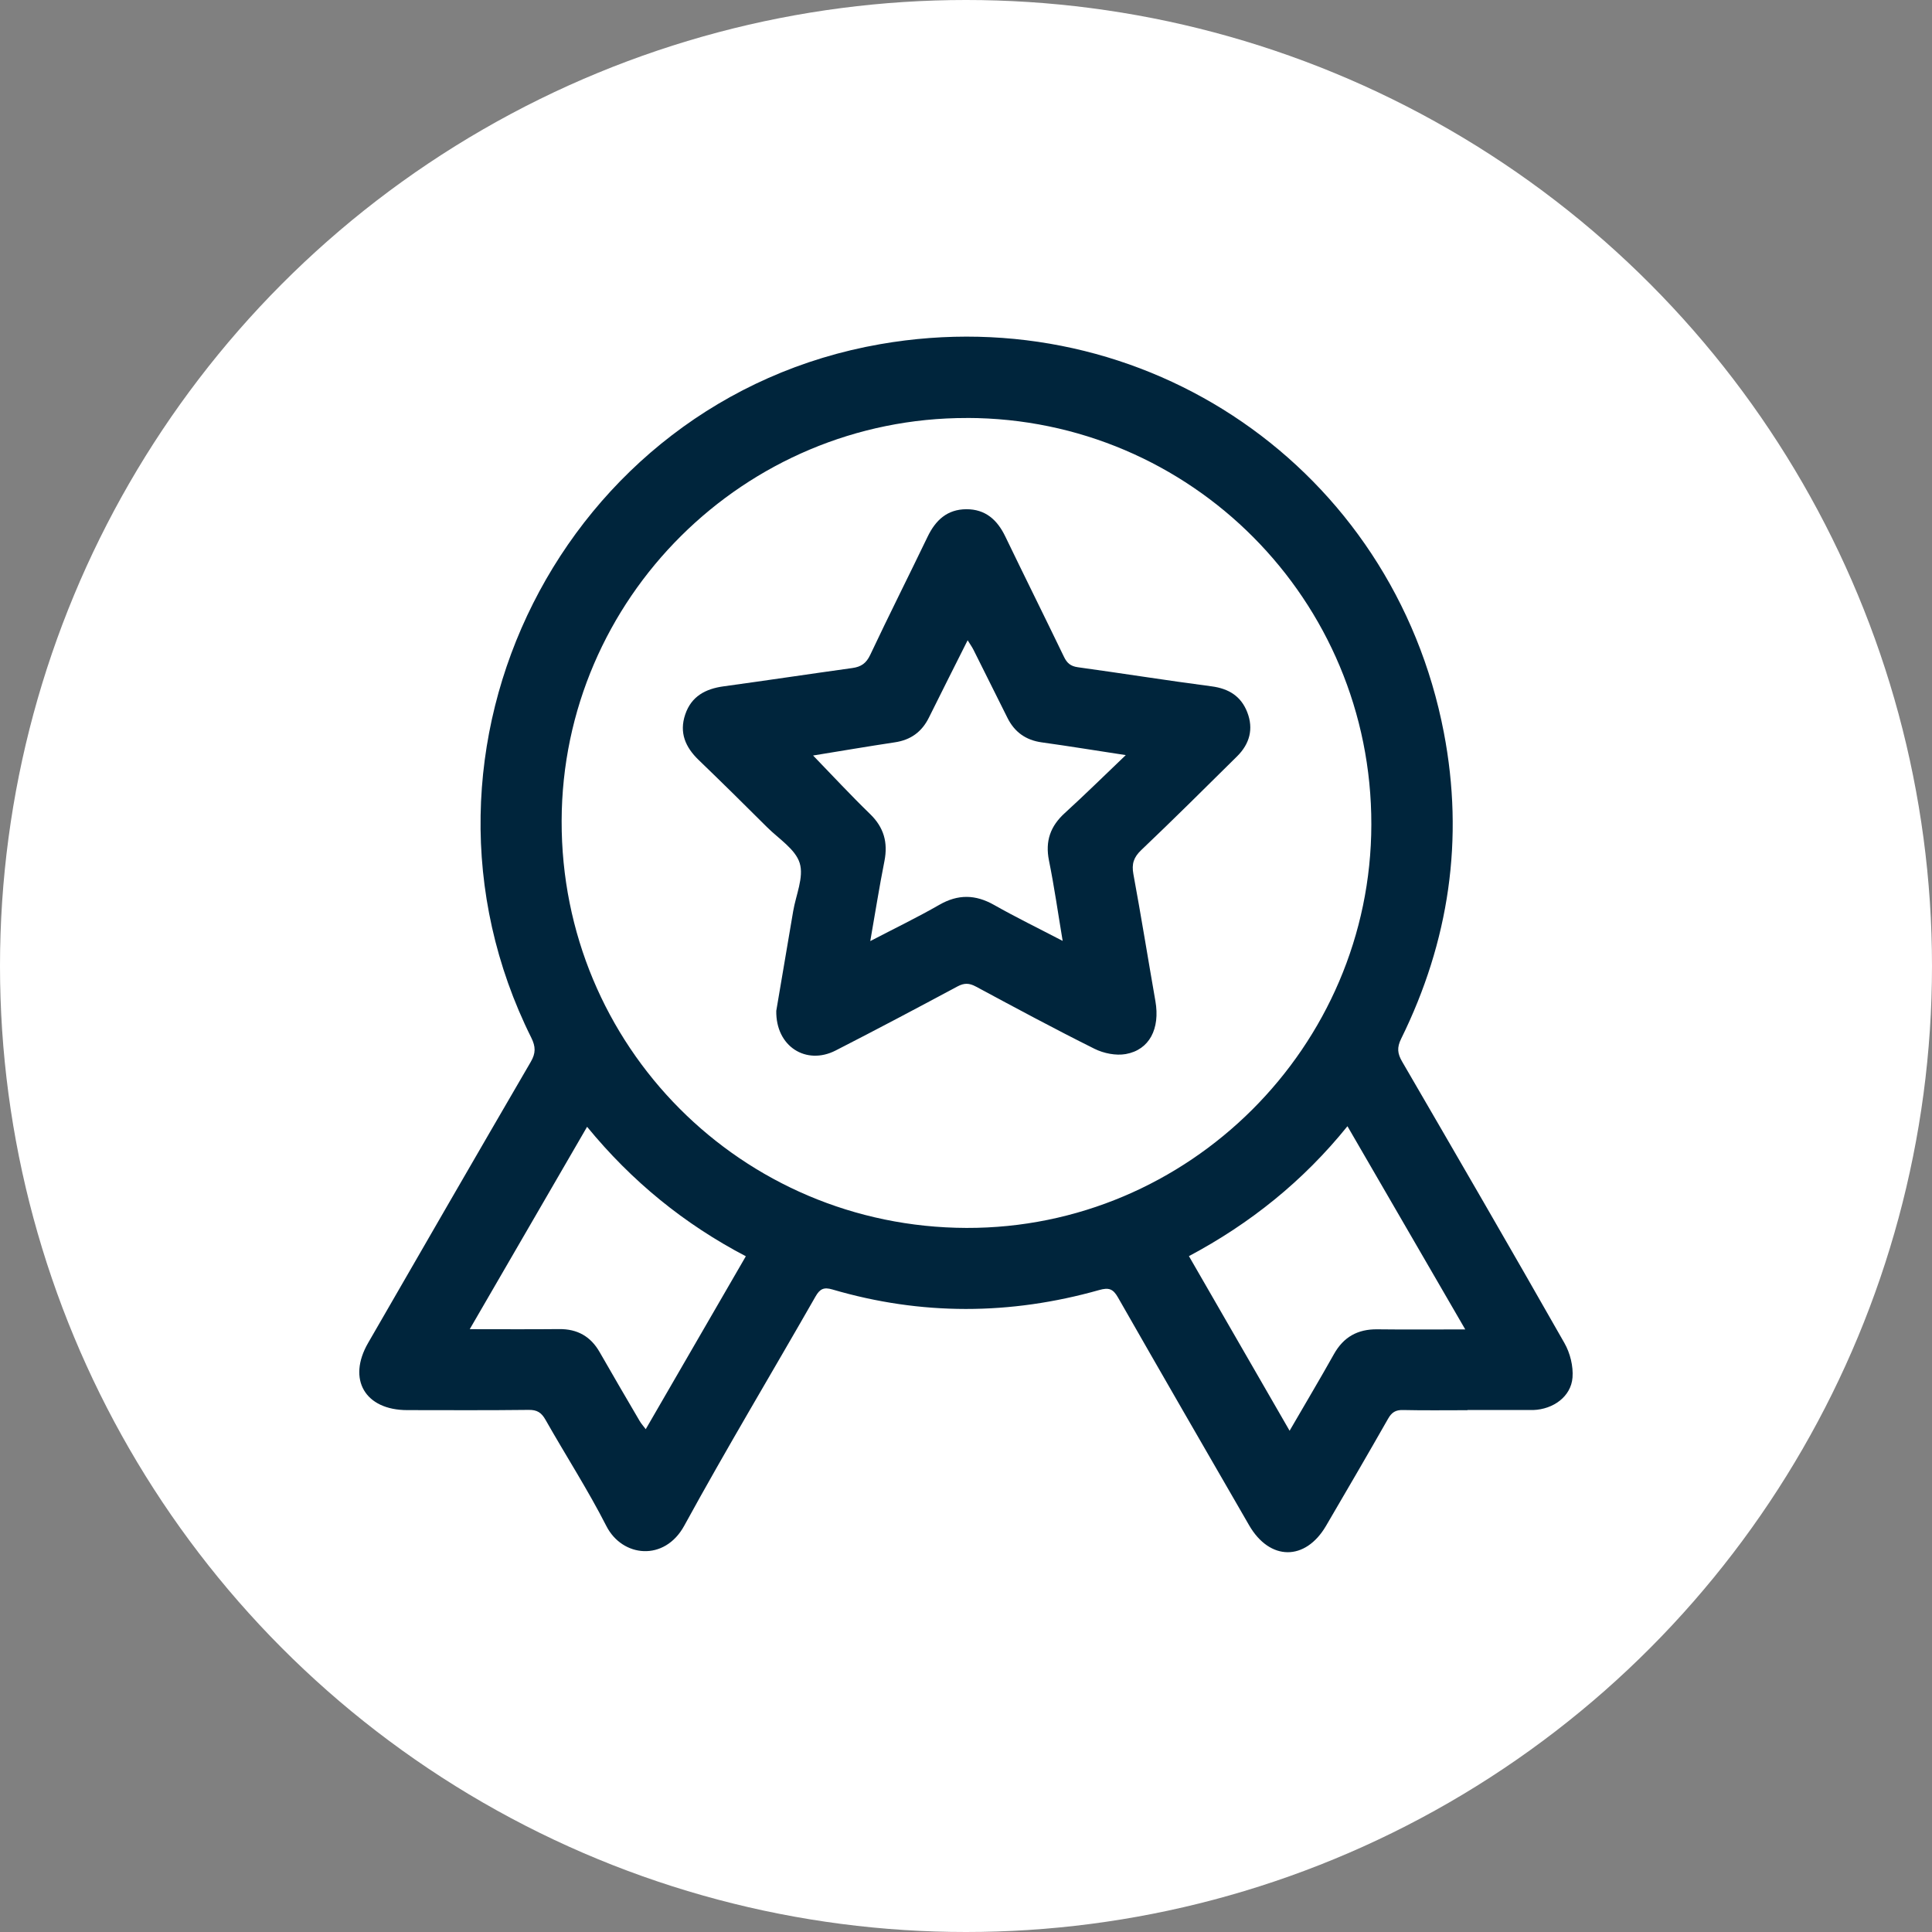 <svg xmlns="http://www.w3.org/2000/svg" id="Capa_1" viewBox="0 0 433.5 433.5"><rect x="0" y="0" width="433.5" height="433.5" fill="#808080" stroke="none"/><defs><style>.cls-1{fill:#00253c;}.cls-1,.cls-2{stroke-width:0px;}.cls-2{fill:#fff;}</style></defs><circle class="cls-2" cx="216.75" cy="216.75" r="216.75"></circle><path class="cls-1" d="M329.27,316.42c-4.83,0-9.65.07-14.48-.04-1.64-.04-2.52.53-3.32,1.93-4.58,8.05-9.25,16.05-13.93,24.05-4.65,7.95-12.64,7.89-17.27-.13-9.84-17.03-19.68-34.05-29.43-51.13-1.1-1.92-2.05-2.25-4.21-1.64-19.95,5.64-39.93,5.72-59.86-.13-1.9-.56-2.8-.15-3.78,1.57-9.8,17.16-19.98,34.11-29.46,51.44-4.43,8.09-13.89,7.09-17.47.08-4.16-8.16-9.15-15.89-13.67-23.87-.91-1.6-1.88-2.22-3.75-2.2-9.08.11-18.17.06-27.25.05-9.48,0-13.51-6.89-8.8-15.06,12.14-21.04,24.28-42.09,36.51-63.09,1.14-1.96,1.1-3.41.11-5.41-32.27-64.75,7.25-143.24,78.31-155.62,59.41-10.35,115.08,27.91,126.45,87.14,4.59,23.9,1.18,46.88-9.58,68.71-.99,2-.82,3.35.23,5.15,12.21,21.01,24.4,42.02,36.41,63.14,1.27,2.23,2.01,5.19,1.81,7.73-.33,4.26-4.3,7.13-8.81,7.29-.19,0-.38,0-.57,0-4.73,0-9.46,0-14.19,0ZM216.99,93.79c-49.97-.08-90.84,40.53-90.97,90.38-.14,50.49,40.37,91.21,90.85,91.35,49.83.14,90.77-40.66,90.83-90.53.07-50.37-40.47-91.13-90.71-91.21ZM328.77,298.29c-8.98-15.49-17.63-30.4-26.43-45.59-9.92,12.3-21.83,21.84-35.57,29.15,7.59,13.17,14.99,25.99,22.59,39.18,3.44-5.94,6.77-11.52,9.94-17.18,2.16-3.86,5.33-5.63,9.73-5.58,6.33.08,12.65.02,19.74.02ZM105.39,298.24c7.06,0,13.57.05,20.08-.02,4.08-.04,7.06,1.64,9.08,5.17,2.95,5.17,5.96,10.3,8.97,15.44.34.59.81,1.1,1.37,1.85,7.56-13.07,14.94-25.81,22.46-38.8-13.82-7.23-25.59-16.81-35.62-29.05-8.83,15.23-17.44,30.07-26.33,45.41Z"></path><path class="cls-1" d="M174.19,226.75c1.16-6.83,2.47-14.56,3.78-22.29.61-3.63,2.44-7.64,1.47-10.79-.96-3.13-4.69-5.44-7.29-8.03-5.09-5.08-10.21-10.13-15.39-15.12-2.98-2.87-4.39-6.14-3.01-10.21,1.38-4.08,4.54-5.75,8.61-6.31,9.64-1.32,19.27-2.77,28.91-4.11,1.93-.27,3.09-1.05,3.98-2.93,4.19-8.89,8.62-17.66,12.88-26.52,1.79-3.72,4.4-6.16,8.69-6.18,4.28-.02,6.94,2.37,8.74,6.1,4.35,9.02,8.82,17.99,13.17,27.01.68,1.41,1.48,2.11,3.1,2.34,10.02,1.38,20.01,2.98,30.03,4.29,3.87.51,6.61,2.23,8,5.81,1.45,3.73.54,7.09-2.27,9.88-7.13,7.05-14.24,14.13-21.51,21.04-1.72,1.64-2.19,3.12-1.77,5.41,1.75,9.48,3.28,19,4.94,28.5,1.07,6.16-1.32,10.92-6.66,11.87-2.21.39-4.95-.16-7-1.18-8.96-4.46-17.79-9.22-26.61-13.96-1.5-.81-2.62-.85-4.15-.03-9.08,4.87-18.18,9.69-27.35,14.38-6.56,3.35-13.45-.87-13.3-8.95ZM195.25,211.17c5.51-2.87,10.61-5.33,15.5-8.14,4.21-2.42,8.11-2.35,12.3.02,4.91,2.78,9.98,5.25,15.39,8.07-1.06-6.33-1.89-12.21-3.07-18.02-.88-4.36.3-7.71,3.54-10.66,4.52-4.12,8.88-8.42,13.69-13.01-6.63-1.01-12.74-2.01-18.86-2.86-3.59-.5-6.11-2.32-7.7-5.52-2.53-5.07-5.05-10.14-7.59-15.21-.34-.68-.79-1.3-1.33-2.18-3.02,6.02-5.87,11.66-8.68,17.33-1.59,3.22-4.08,5.04-7.65,5.57-6.1.92-12.19,1.96-18.35,2.96,4.38,4.53,8.48,8.95,12.8,13.14,3.09,3,4.03,6.38,3.21,10.55-1.14,5.73-2.05,11.51-3.18,17.96Z"></path></svg>